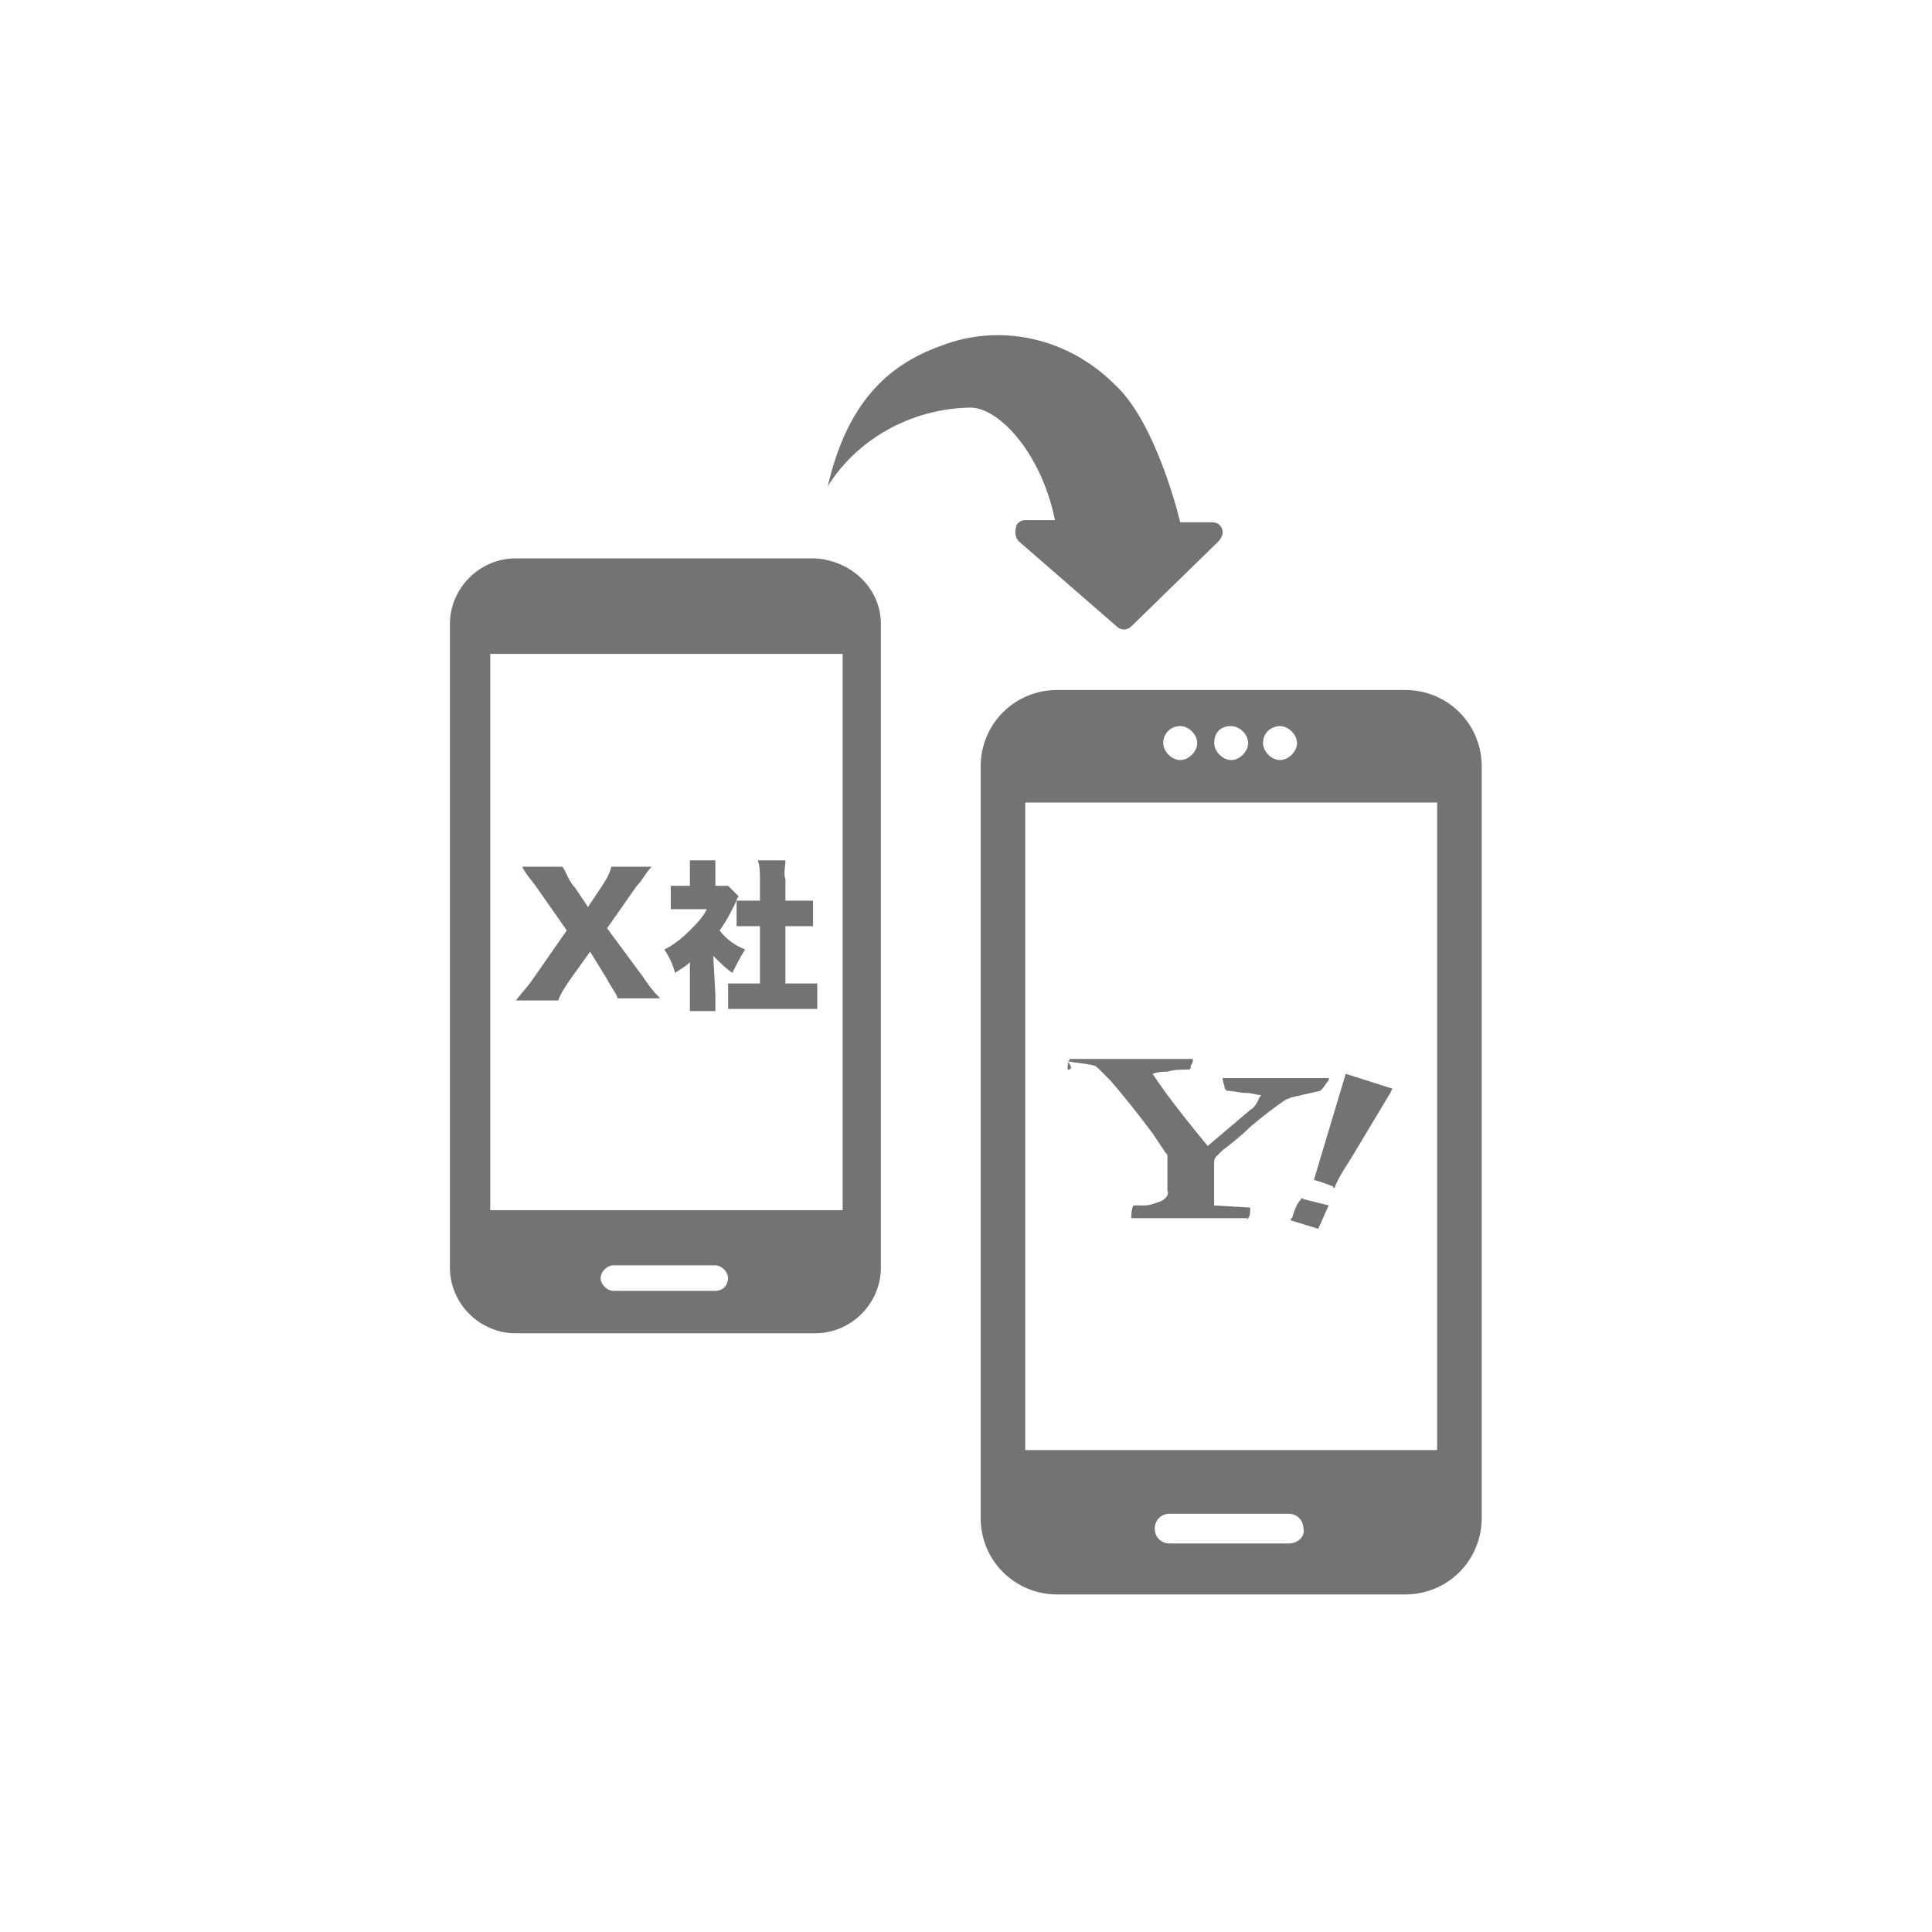 <?xml version="1.0" encoding="utf-8"?>
<!-- Generator: Adobe Illustrator 24.0.1, SVG Export Plug-In . SVG Version: 6.00 Build 0)  -->
<svg version="1.1" id="レイヤー_1" xmlns="http://www.w3.org/2000/svg" xmlns:xlink="http://www.w3.org/1999/xlink" x="0px"
	 y="0px" viewBox="0 0 91 91" style="enable-background:new 0 0 91 91;" xml:space="preserve">
<style type="text/css">
	.st0{fill:#737373;}
	.st1{fill-rule:evenodd;clip-rule:evenodd;fill:#737373;}
</style>
<g id="グループ_16" transform="translate(-406.509 -1621)">
	<path id="パス_62" class="st0" d="M444.9,1647.3h-14.1c-1.7,0-3.1,1.4-3.1,3.1v30.3c0,1.7,1.4,3.1,3.1,3.1h14.1
		c1.7,0,3.1-1.4,3.1-3.1v-30.3C448,1648.7,446.6,1647.4,444.9,1647.3z M440.2,1681.8h-4.8c-0.3,0-0.6-0.3-0.6-0.6s0.3-0.6,0.6-0.6
		h4.8c0.3,0,0.6,0.3,0.6,0.6S440.6,1681.8,440.2,1681.8z M446.2,1678h-16.6v-26.2h16.6L446.2,1678z"/>
	<path id="パス_63" class="st1" d="M445.5,1643.9c0.9-3.9,2.8-5.7,5.3-6.6c2.8-1.1,6-0.4,8.2,1.8c2,1.8,3.1,6.5,3.1,6.5h1.5
		c0.3,0,0.5,0.2,0.5,0.5c0,0.1-0.1,0.3-0.2,0.4l-4.1,4c-0.2,0.2-0.5,0.2-0.7,0l-4.6-4c-0.2-0.2-0.2-0.5-0.1-0.8
		c0.1-0.1,0.2-0.2,0.4-0.2h1.4c-0.6-3-2.5-5.2-3.9-5.3C449.7,1640.2,447,1641.5,445.5,1643.9z"/>
	<path id="パス_64" class="st0" d="M472.7,1653.5h-16.4c-2,0-3.6,1.6-3.6,3.6v35.4c0,2,1.6,3.6,3.6,3.6h16.4c2,0,3.6-1.6,3.6-3.6
		v-35.4C476.3,1655.1,474.7,1653.5,472.7,1653.5z M466.8,1655.2c0.4,0,0.8,0.4,0.8,0.8c0,0.4-0.4,0.8-0.8,0.8s-0.8-0.4-0.8-0.8
		C466,1655.5,466.4,1655.2,466.8,1655.2z M464.5,1655.2c0.4,0,0.8,0.4,0.8,0.8c0,0.4-0.4,0.8-0.8,0.8s-0.8-0.4-0.8-0.8
		C463.7,1655.5,464,1655.2,464.5,1655.2z M462.1,1655.2c0.4,0,0.8,0.4,0.8,0.8c0,0.4-0.4,0.8-0.8,0.8s-0.8-0.4-0.8-0.8
		C461.3,1655.5,461.7,1655.2,462.1,1655.2z M467.2,1693.7h-5.6c-0.4,0-0.7-0.3-0.7-0.7c0-0.4,0.3-0.7,0.7-0.7c0,0,0,0,0,0h5.6
		c0.4,0,0.7,0.3,0.7,0.7C468,1693.3,467.7,1693.7,467.2,1693.7C467.3,1693.7,467.2,1693.7,467.2,1693.7L467.2,1693.7z M474.2,1689.3
		h-19.4v-30.5h19.4V1689.3z"/>
	<g id="グループ_12" transform="translate(435.595 1654.978)">
		<path id="パス_65" class="st1" d="M21.2,16.4c0-0.2,0-0.3,0.1-0.5c0,0,0,0,0,0c0,0,0,0,0.1,0h5.7c0,0.1,0,0.2-0.1,0.3
			c0,0,0,0.1,0,0.1c0,0.1-0.1,0.1-0.1,0.1c-0.3,0-0.7,0-1,0.1c-0.2,0-0.4,0-0.7,0.1c0.8,1.2,1.7,2.3,2.6,3.4c0.7-0.6,1.3-1.1,2-1.7
			c0.2-0.1,0.3-0.3,0.4-0.5c0-0.1,0.1-0.1,0.1-0.2c-0.2,0-0.4-0.1-0.7-0.1c-0.3,0-0.6-0.1-0.9-0.1c0,0,0,0-0.1-0.1
			c0-0.2-0.1-0.3-0.1-0.5h5c0,0,0,0,0,0.1c-0.1,0.1-0.2,0.3-0.3,0.4c0,0,0,0-0.1,0.1c-0.4,0.1-0.9,0.2-1.3,0.3
			c-0.1,0-0.2,0.1-0.3,0.1c-0.6,0.4-1.1,0.8-1.7,1.3c-0.4,0.4-0.9,0.8-1.3,1.1c-0.1,0.1-0.2,0.2-0.3,0.3c-0.1,0.1-0.1,0.2-0.1,0.3
			c0,0.5,0,1,0,1.4v0.6l1.7,0.1c0,0.2,0,0.4-0.1,0.5c0,0.1,0,0-0.1,0c-0.2,0-0.5,0-0.7,0c-0.8,0-1.6,0-2.4,0c-0.4,0-0.9,0-1.3,0
			c-0.3,0-0.6,0-0.9,0c0,0,0,0-0.1,0c0-0.2,0-0.4,0.1-0.6c0.2,0,0.4,0,0.5,0c0.3,0,0.5-0.1,0.8-0.2c0.2-0.1,0.4-0.3,0.3-0.5
			c0-0.5,0-1.1,0-1.6c0-0.1,0-0.1-0.1-0.2c-0.2-0.3-0.4-0.6-0.6-0.9c-0.6-0.8-1.3-1.7-2-2.5c-0.2-0.2-0.3-0.3-0.5-0.5
			c-0.1-0.1-0.2-0.2-0.3-0.2c-0.4-0.1-0.8-0.1-1.2-0.2C21.5,16.4,21.3,16.4,21.2,16.4z"/>
		<path id="パス_66" class="st1" d="M32.8,21.6l1.5-5l2.2,0.7l-0.1,0.2c-0.6,1-1.2,2-1.8,3c-0.3,0.5-0.6,0.9-0.8,1.4
			c0,0.1-0.1,0.1-0.1,0C33.4,21.8,33.2,21.7,32.8,21.6L32.8,21.6z"/>
		<path id="パス_67" class="st1" d="M33.5,22.8C33.5,22.8,33.5,22.9,33.5,22.8c-0.2,0.4-0.3,0.7-0.5,1.1l-1.3-0.4
			c0-0.1,0.1-0.1,0.1-0.2c0.1-0.3,0.2-0.6,0.4-0.8c0,0,0-0.1,0.1,0C32.7,22.6,33.1,22.7,33.5,22.8C33.5,22.8,33.5,22.8,33.5,22.8z"
			/>
	</g>
	<g id="グループ_13" transform="translate(409.604 1645.723)">
		<path id="パス_68" class="st0" d="M23.7,21.5c-0.2,0.3-0.4,0.6-0.5,0.9h-2c0.4-0.5,0.6-0.7,0.8-1l1.6-2.3l-1.4-2
			c-0.2-0.3-0.5-0.6-0.7-1h1.9c0.2,0.3,0.3,0.7,0.6,1l0.6,0.9l0.6-0.9c0.2-0.3,0.4-0.6,0.5-1h1.9c-0.3,0.3-0.4,0.6-0.7,0.9l-1.4,2
			l1.7,2.3c0.2,0.3,0.4,0.6,0.8,1h-2c-0.1-0.3-0.3-0.5-0.5-0.9l-0.8-1.3L23.7,21.5z"/>
		<path id="パス_69" class="st0" d="M30.6,22.1c0,0.3,0,0.5,0,0.8h-1.2c0-0.3,0-0.5,0-0.8v-1.5c-0.2,0.2-0.4,0.3-0.7,0.5
			c-0.1-0.4-0.3-0.8-0.5-1.1c0.4-0.2,0.8-0.5,1.2-0.9c0.3-0.3,0.6-0.6,0.8-1h-1.1c-0.2,0-0.4,0-0.6,0v-1.1c0.2,0,0.4,0,0.6,0h0.3
			v-0.6c0-0.2,0-0.4,0-0.6h1.2c0,0.2,0,0.4,0,0.6V17h0.2c0.1,0,0.3,0,0.4,0l0.5,0.5c-0.1,0.1-0.1,0.2-0.2,0.4
			c-0.2,0.4-0.4,0.8-0.7,1.2c0.3,0.4,0.7,0.7,1.2,0.9c-0.2,0.3-0.4,0.7-0.6,1.1c-0.3-0.2-0.6-0.5-0.9-0.8L30.6,22.1z M33.9,21.6h0.6
			c0.3,0,0.6,0,0.9,0v1.2c-0.3,0-0.6,0-0.9,0h-2.4c-0.3,0-0.6,0-0.9,0v-1.2c0.3,0,0.6,0,0.9,0h0.6v-2.7h-0.4c-0.3,0-0.5,0-0.7,0
			v-1.2c0.2,0,0.5,0,0.7,0h0.4v-1c0-0.3,0-0.6-0.1-0.9h1.3c0,0.3-0.1,0.6,0,0.9v1h0.6c0.2,0,0.5,0,0.7,0v1.2c-0.2,0-0.5,0-0.7,0
			h-0.6L33.9,21.6z"/>
	</g>
</g>
</svg>
